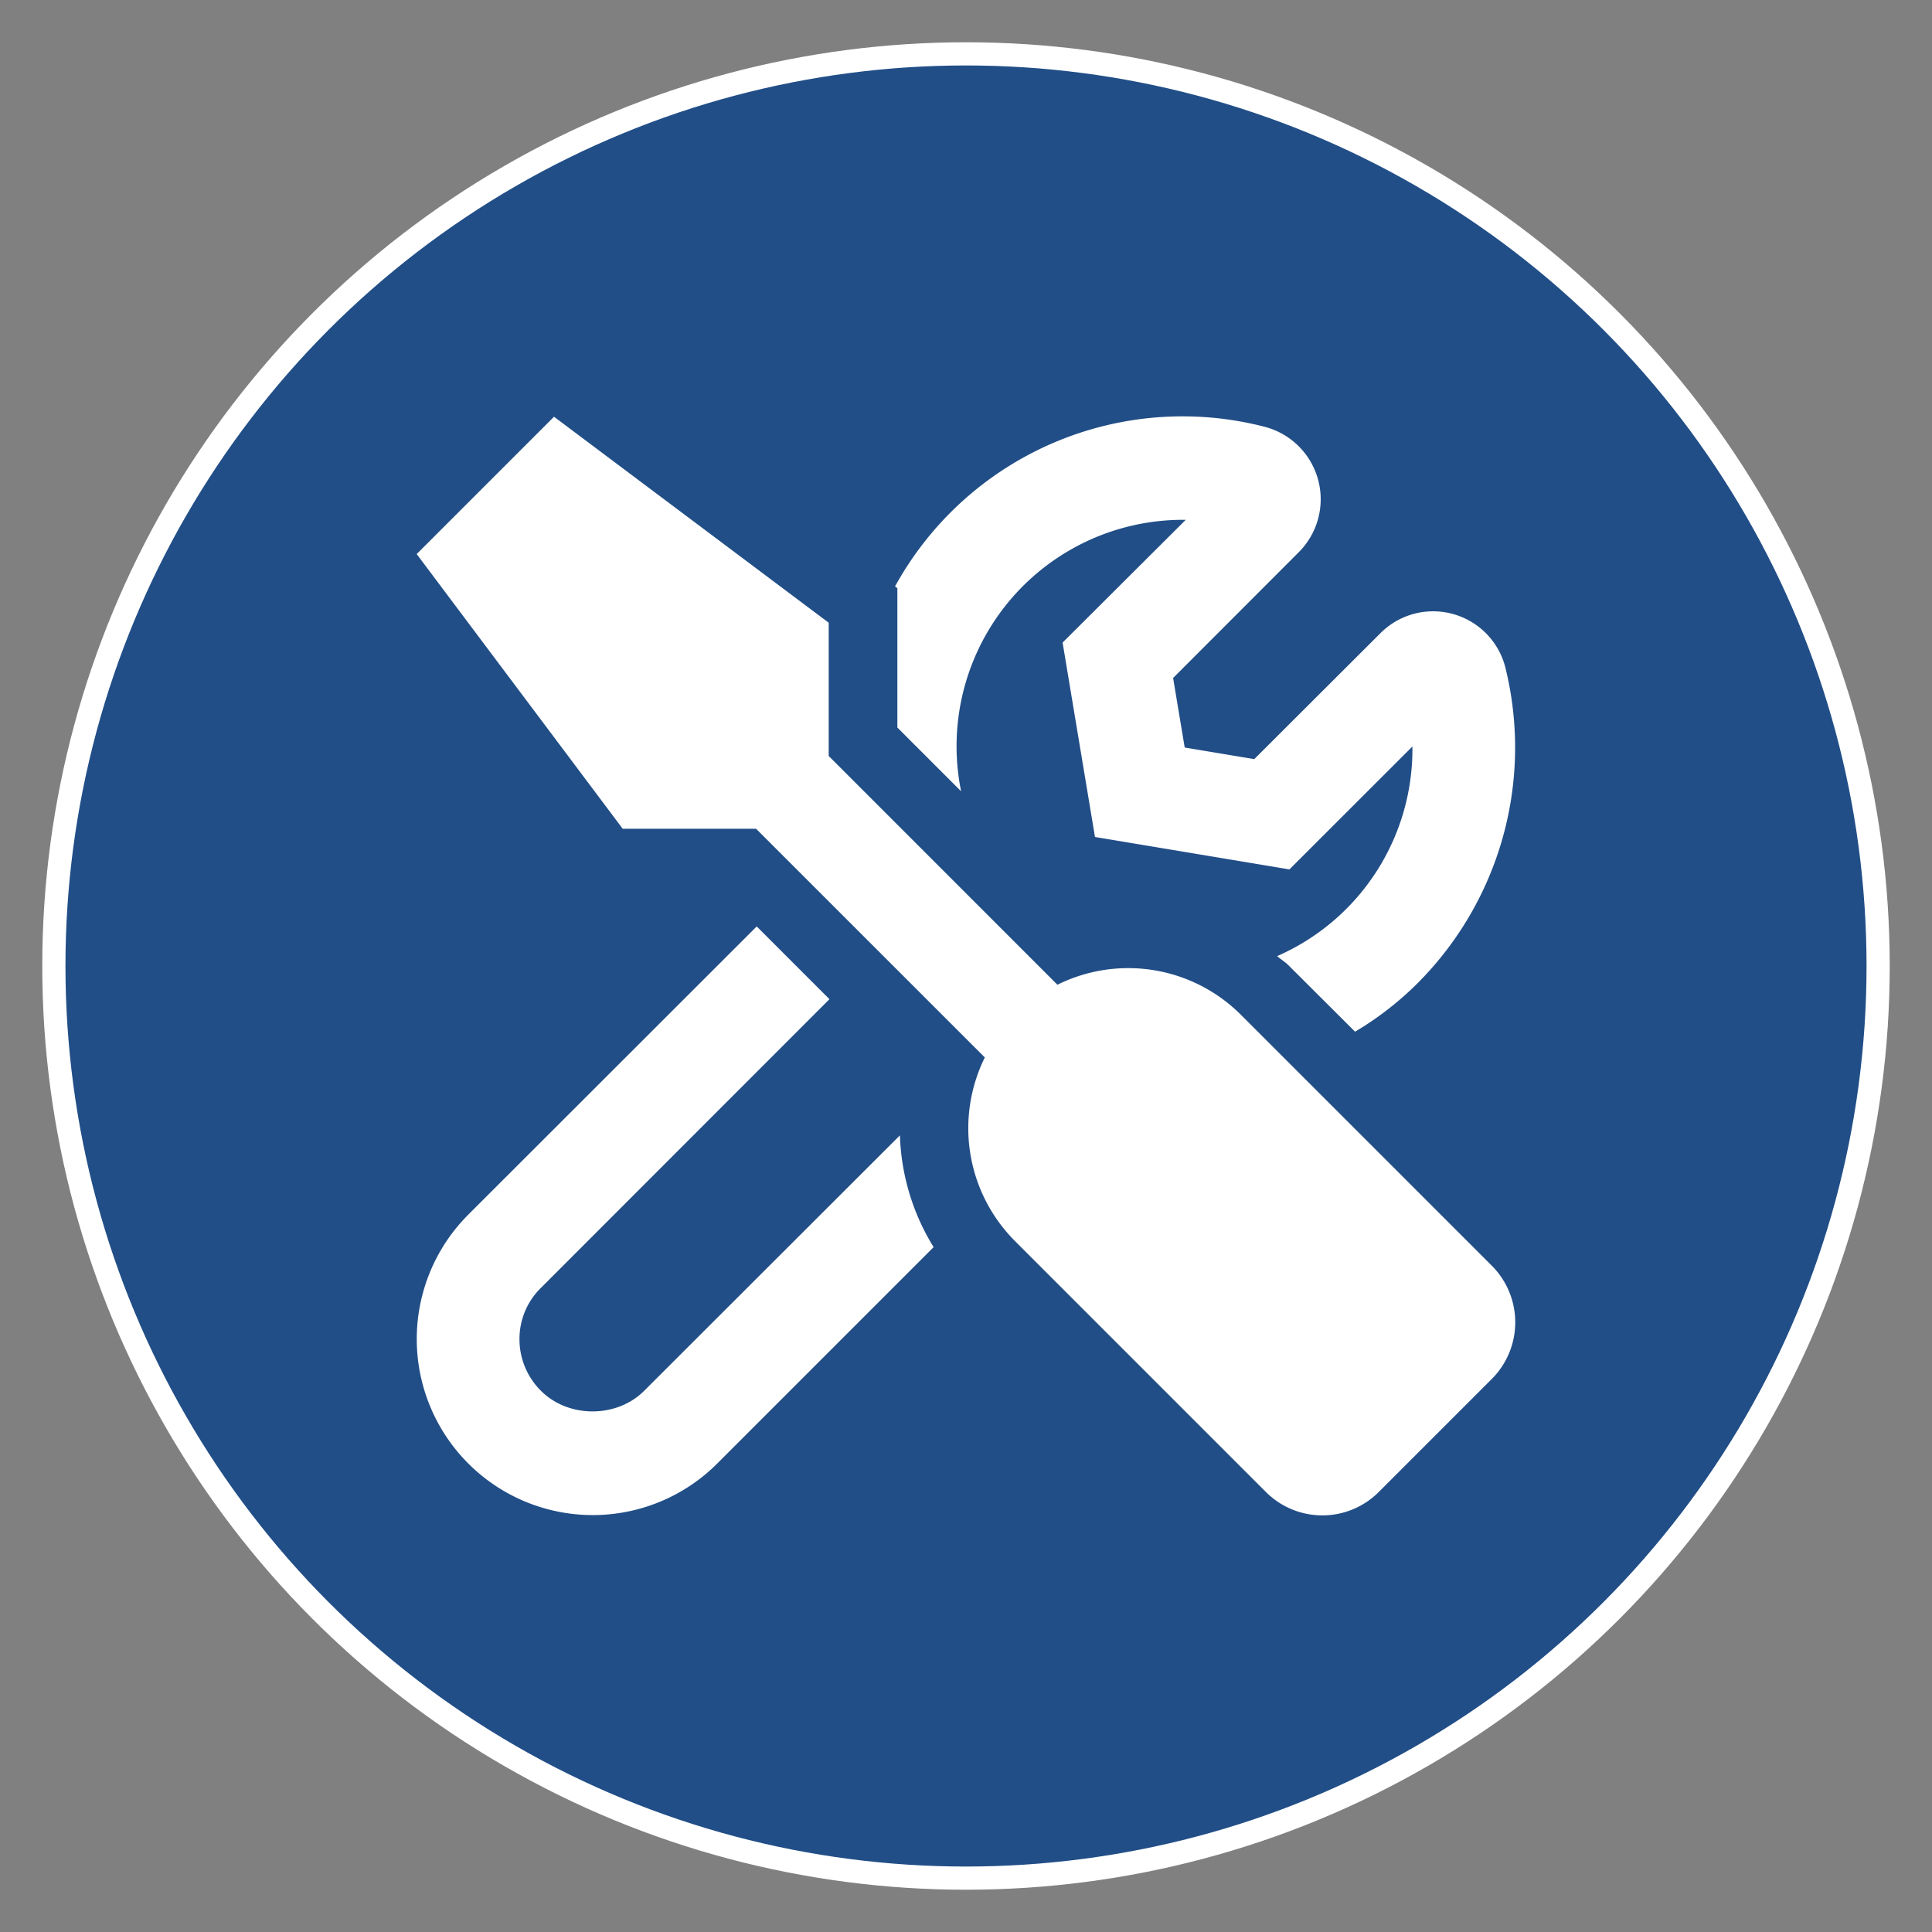 <svg id="Ebene_1" data-name="Ebene 1" xmlns="http://www.w3.org/2000/svg" viewBox="0 0 500 500"><rect x="0" y="0" width="500" height="500" fill="#808080" stroke="none"/><defs><style>.cls-1{fill:#214e87;stroke:#fff;stroke-miterlimit:10;stroke-width:6px;}.cls-2{fill:#fff;}</style></defs><circle class="cls-1" cx="250" cy="250" r="236.06"/><path class="cls-2" d="M386.12,356.83,356.85,386.1a20.64,20.64,0,0,1-29.26,0l-65-65a41.33,41.33,0,0,1-7.72-47.43l-59.2-59.19H161.15l-53.31-71.09,35.54-35.54,71.09,53.31v34.49l59.19,59.2a41.23,41.23,0,0,1,47.43,7.72l65,65A20.74,20.74,0,0,1,386.12,356.83Zm-153.22-63a58.48,58.48,0,0,0,8.72,28.93l-56,56a45.55,45.55,0,0,1-64.42-64.42l74.64-74.58,18.82,18.83L140,333.29a18.5,18.5,0,0,0-5.56,13.32A18.81,18.81,0,0,0,140,359.94c7.1,7.11,19.6,7.11,26.71,0Zm-.66-141.61-.61-.45a84.92,84.92,0,0,1,95.46-41.37,19.38,19.38,0,0,1,9.05,32.49L303.6,175.46l3,18,18,3,32.6-32.54a19.28,19.28,0,0,1,32.43,9A86.31,86.31,0,0,1,367,254.32,82.38,82.38,0,0,1,350.69,267l-17.05-17c-.94-1-2.11-1.67-3.11-2.56a58.44,58.44,0,0,0,35-54.25L333.7,225l-50.32-8.39L275,166.3l31.87-31.77h-.66a58.6,58.6,0,0,0-57.48,70.25l-16.49-16.49v-36Z"/></svg>
